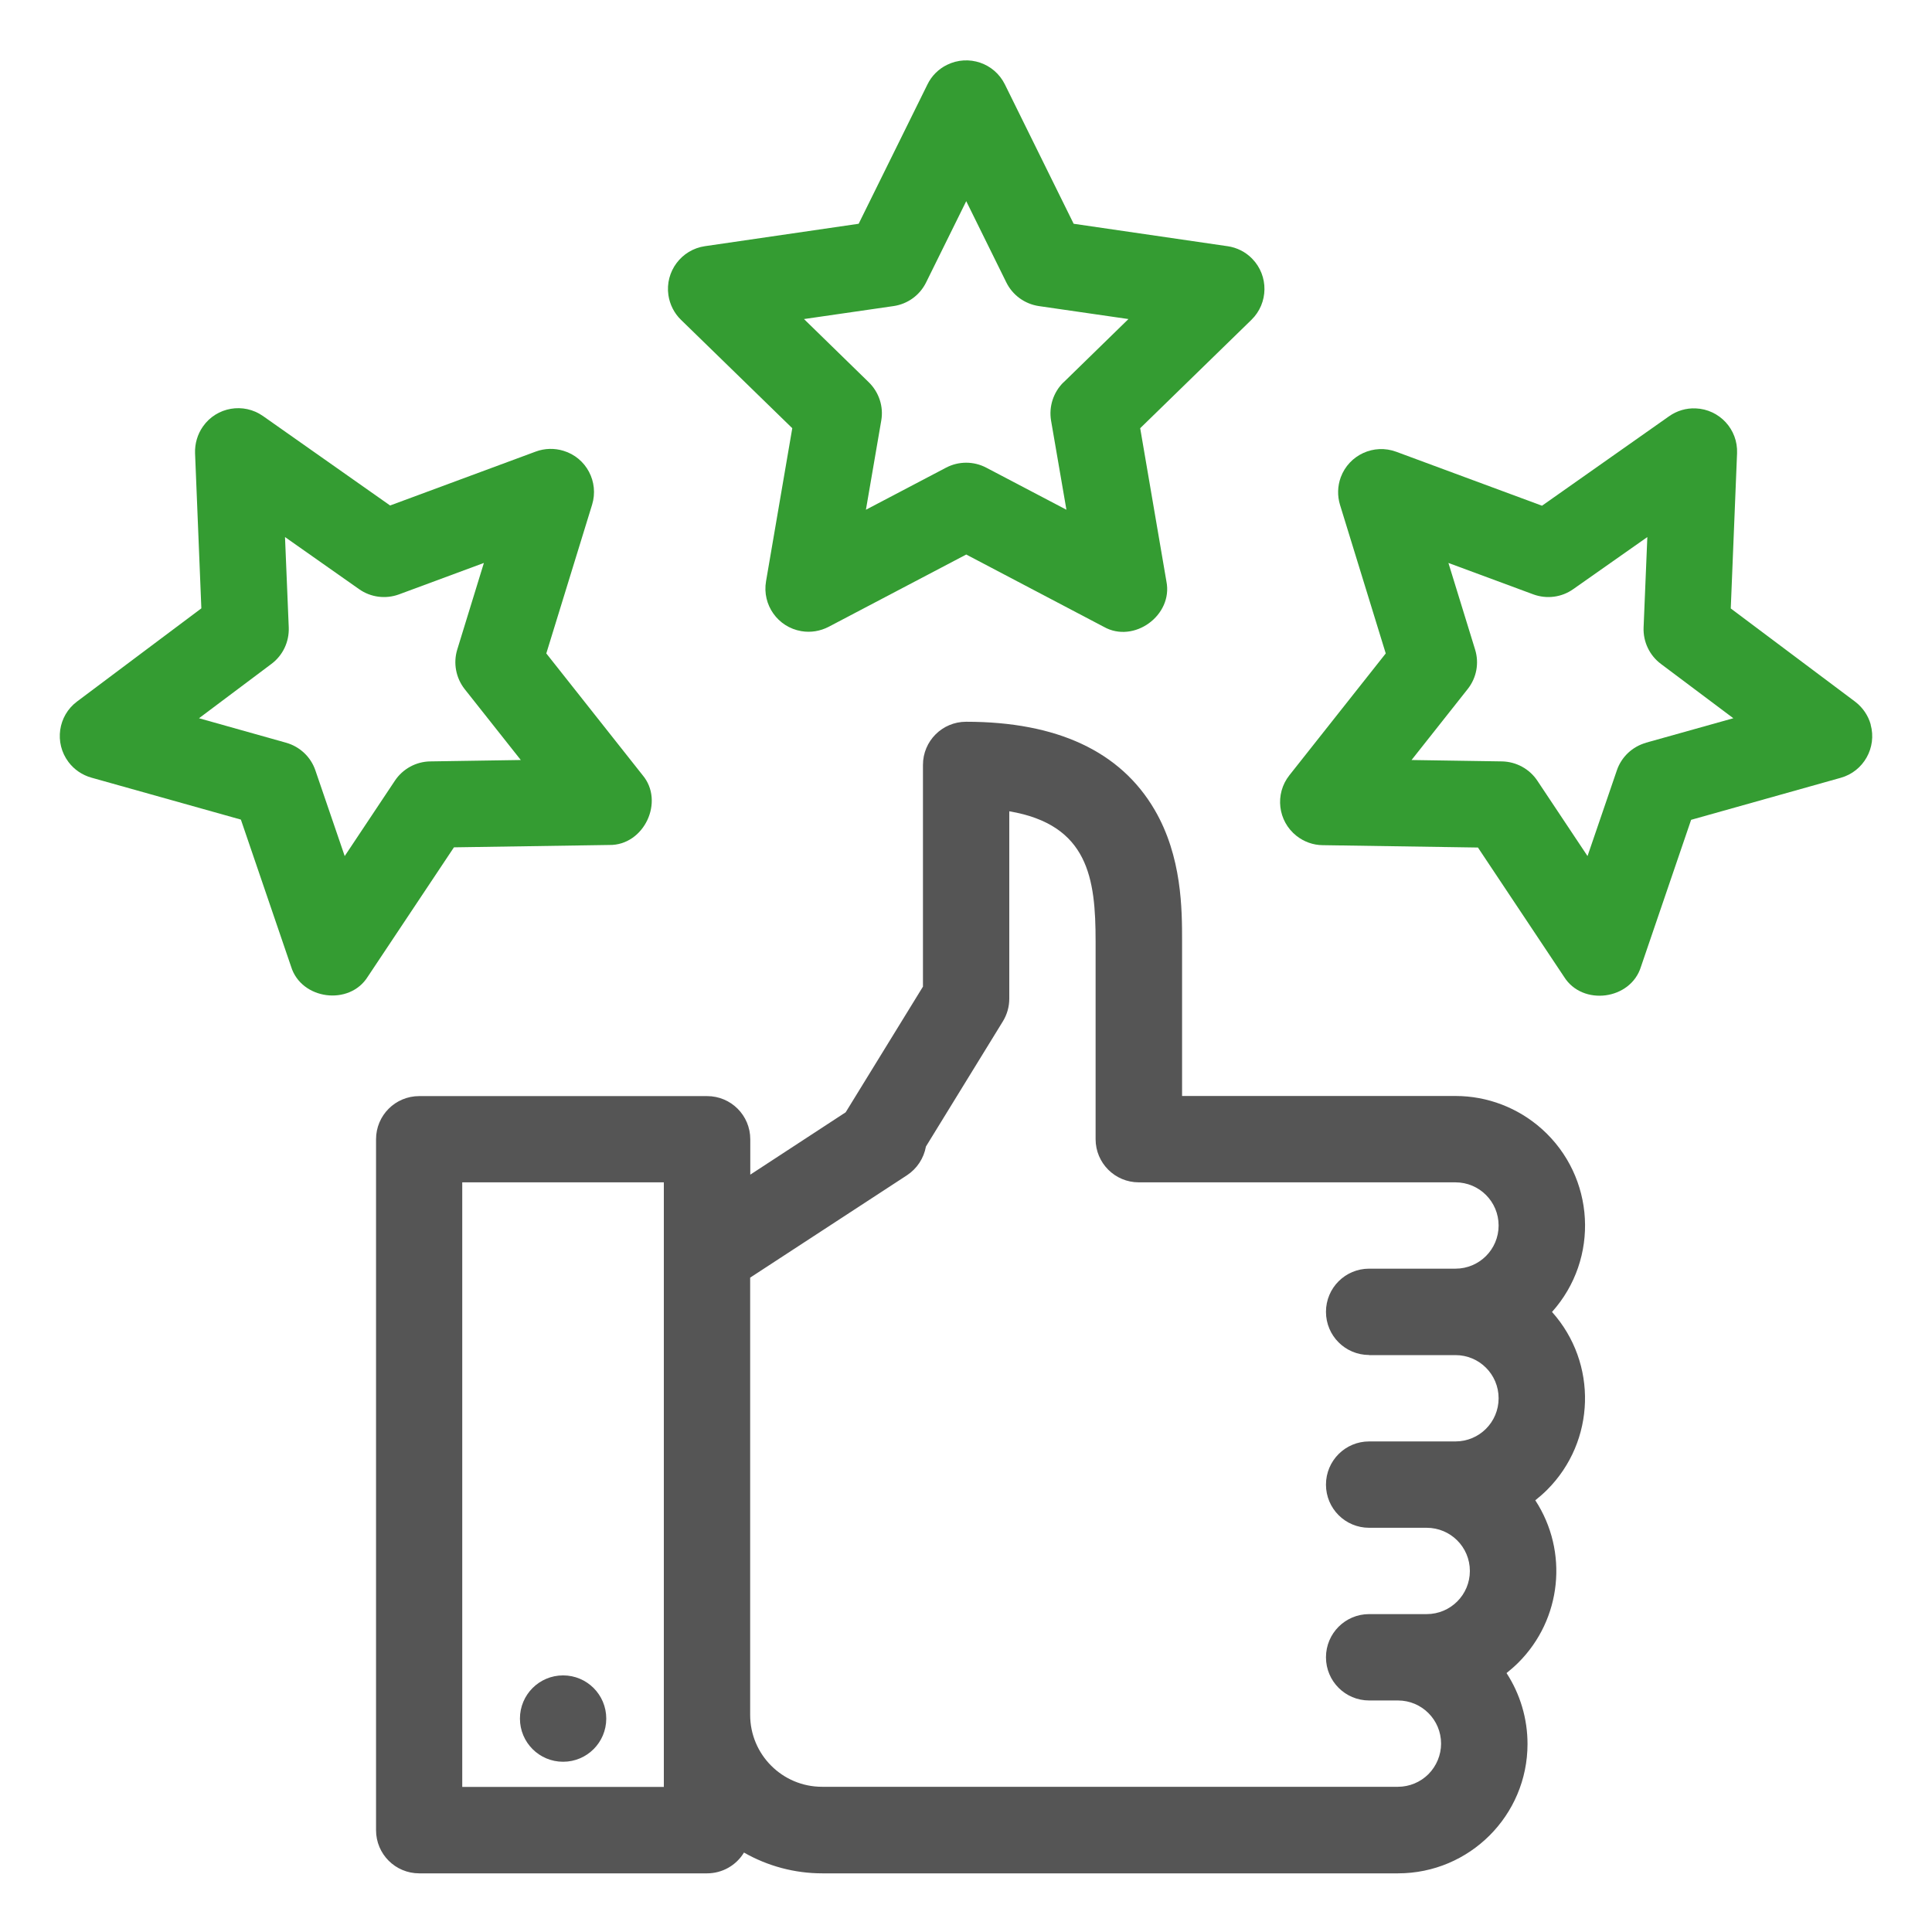 <svg width="50" height="50" viewBox="0 0 50 50" fill="none" xmlns="http://www.w3.org/2000/svg">
<path d="M39.73 38.83C39.838 38.744 39.943 38.653 40.039 38.557C41.297 37.299 41.352 35.277 40.166 33.953C41.402 32.574 41.284 30.455 39.904 29.219C39.289 28.67 38.495 28.364 37.67 28.364H30.592V24.359C30.592 23.54 30.592 22.171 29.88 20.955C28.997 19.446 27.356 18.679 25.003 18.679C24.385 18.679 23.886 19.178 23.886 19.796V25.534L21.886 28.786L19.417 30.4V29.484C19.417 28.866 18.918 28.367 18.3 28.367H10.849C10.231 28.367 9.732 28.866 9.732 29.484V47.365C9.732 47.983 10.231 48.482 10.849 48.482H18.3C18.689 48.482 19.053 48.278 19.254 47.944C19.872 48.297 20.57 48.482 21.279 48.482H36.18C38.031 48.482 39.532 46.984 39.532 45.133C39.532 44.482 39.344 43.845 38.989 43.299C39.096 43.213 39.201 43.122 39.297 43.026C40.417 41.906 40.599 40.154 39.733 38.827L39.73 38.83ZM17.18 46.245H11.963V30.599H17.18V46.245ZM35.433 35.07H37.667C38.285 35.07 38.784 35.569 38.784 36.187C38.784 36.805 38.285 37.304 37.667 37.304H35.433C34.815 37.304 34.316 37.804 34.316 38.422C34.316 39.04 34.815 39.539 35.433 39.539H36.922C37.54 39.539 38.04 40.038 38.04 40.656C38.04 41.274 37.54 41.773 36.922 41.773H35.433C34.815 41.773 34.316 42.273 34.316 42.891C34.316 43.508 34.815 44.008 35.433 44.008H36.178C36.795 44.008 37.295 44.507 37.295 45.125C37.295 45.42 37.176 45.704 36.969 45.914C36.76 46.123 36.475 46.242 36.178 46.242H21.276C20.247 46.242 19.414 45.409 19.414 44.38V33.065L23.472 30.416C23.731 30.245 23.908 29.978 23.963 29.672L25.954 26.433C26.062 26.257 26.12 26.055 26.12 25.848V20.996C28.167 21.344 28.354 22.731 28.354 24.359V29.481C28.354 30.099 28.854 30.599 29.472 30.599H37.667C38.285 30.599 38.784 31.098 38.784 31.716C38.784 32.334 38.285 32.833 37.667 32.833H35.433C34.815 32.833 34.316 33.332 34.316 33.95C34.316 34.568 34.815 35.067 35.433 35.067V35.07Z" fill="#555555"/>
<path d="M14.573 45.594C15.191 45.594 15.69 45.094 15.69 44.477C15.69 43.859 15.191 43.359 14.573 43.359C13.955 43.359 13.456 43.859 13.456 44.477C13.456 45.094 13.955 45.594 14.573 45.594Z" fill="#555555"/>
<path d="M31.764 6.371L27.786 5.791L26.007 2.186C25.734 1.631 25.064 1.405 24.509 1.678C24.288 1.786 24.109 1.965 24.002 2.186L22.222 5.791L18.244 6.371C17.635 6.459 17.21 7.027 17.298 7.637C17.334 7.879 17.447 8.106 17.624 8.277L20.504 11.082L19.825 15.043C19.72 15.653 20.129 16.23 20.738 16.334C20.981 16.376 21.229 16.334 21.447 16.221L25.006 14.351L28.564 16.221C29.345 16.665 30.365 15.923 30.186 15.043L29.508 11.082L32.387 8.277C32.829 7.846 32.837 7.137 32.407 6.696C32.236 6.519 32.01 6.406 31.767 6.371H31.764ZM27.524 9.893C27.262 10.15 27.141 10.519 27.201 10.883L27.599 13.192L25.524 12.103C25.199 11.932 24.81 11.932 24.484 12.103L22.41 13.192L22.807 10.883C22.87 10.522 22.749 10.152 22.484 9.893L20.807 8.257L23.127 7.921C23.491 7.868 23.806 7.639 23.968 7.308L25.006 5.206L26.043 7.308C26.206 7.639 26.52 7.866 26.884 7.921L29.204 8.257L27.527 9.893H27.524Z" fill="#349C32"/>
<path d="M48.414 18.751C48.348 18.514 48.205 18.307 48.009 18.158L44.792 15.747L44.955 11.73C44.98 11.112 44.5 10.594 43.885 10.569C43.639 10.558 43.397 10.63 43.195 10.773L39.907 13.088L36.136 11.692C35.557 11.477 34.914 11.772 34.699 12.351C34.614 12.583 34.608 12.834 34.68 13.068L35.863 16.911L33.369 20.064C32.986 20.549 33.069 21.25 33.554 21.633C33.747 21.785 33.985 21.871 34.23 21.873L38.249 21.934L40.478 25.28C40.955 26.044 42.202 25.879 42.467 25.021L43.766 21.217L47.636 20.13C48.23 19.965 48.577 19.347 48.412 18.753L48.414 18.751ZM42.599 19.223C42.246 19.322 41.962 19.589 41.844 19.937L41.085 22.155L39.786 20.204C39.582 19.898 39.24 19.713 38.873 19.705L36.531 19.669L37.984 17.832C38.213 17.543 38.285 17.162 38.175 16.809L37.485 14.569L39.684 15.383C40.029 15.509 40.415 15.46 40.715 15.247L42.633 13.899L42.536 16.241C42.522 16.607 42.688 16.96 42.983 17.181L44.859 18.588L42.602 19.22L42.599 19.223Z" fill="#349C32"/>
<path d="M14.14 16.905L15.323 13.063C15.505 12.472 15.174 11.846 14.584 11.667C14.35 11.595 14.096 11.601 13.867 11.686L10.096 13.082L6.808 10.768C6.303 10.412 5.605 10.533 5.252 11.038C5.111 11.239 5.04 11.482 5.048 11.728L5.211 15.744L1.994 18.155C1.5 18.524 1.401 19.225 1.771 19.719C1.917 19.915 2.127 20.058 2.364 20.125L6.234 21.211L7.533 25.015C7.795 25.873 9.045 26.039 9.519 25.275L11.748 21.929L15.767 21.868C16.667 21.884 17.207 20.742 16.628 20.058L14.134 16.905H14.14ZM11.133 19.705C10.766 19.711 10.424 19.898 10.22 20.204L8.921 22.155L8.162 19.937C8.044 19.589 7.759 19.322 7.406 19.222L5.15 18.588L7.026 17.181C7.321 16.96 7.486 16.61 7.473 16.241L7.376 13.899L9.293 15.247C9.594 15.46 9.98 15.509 10.325 15.383L12.523 14.569L11.834 16.809C11.726 17.159 11.798 17.543 12.024 17.832L13.478 19.669L11.136 19.705H11.133Z" fill="#349C32"/>
</svg>
